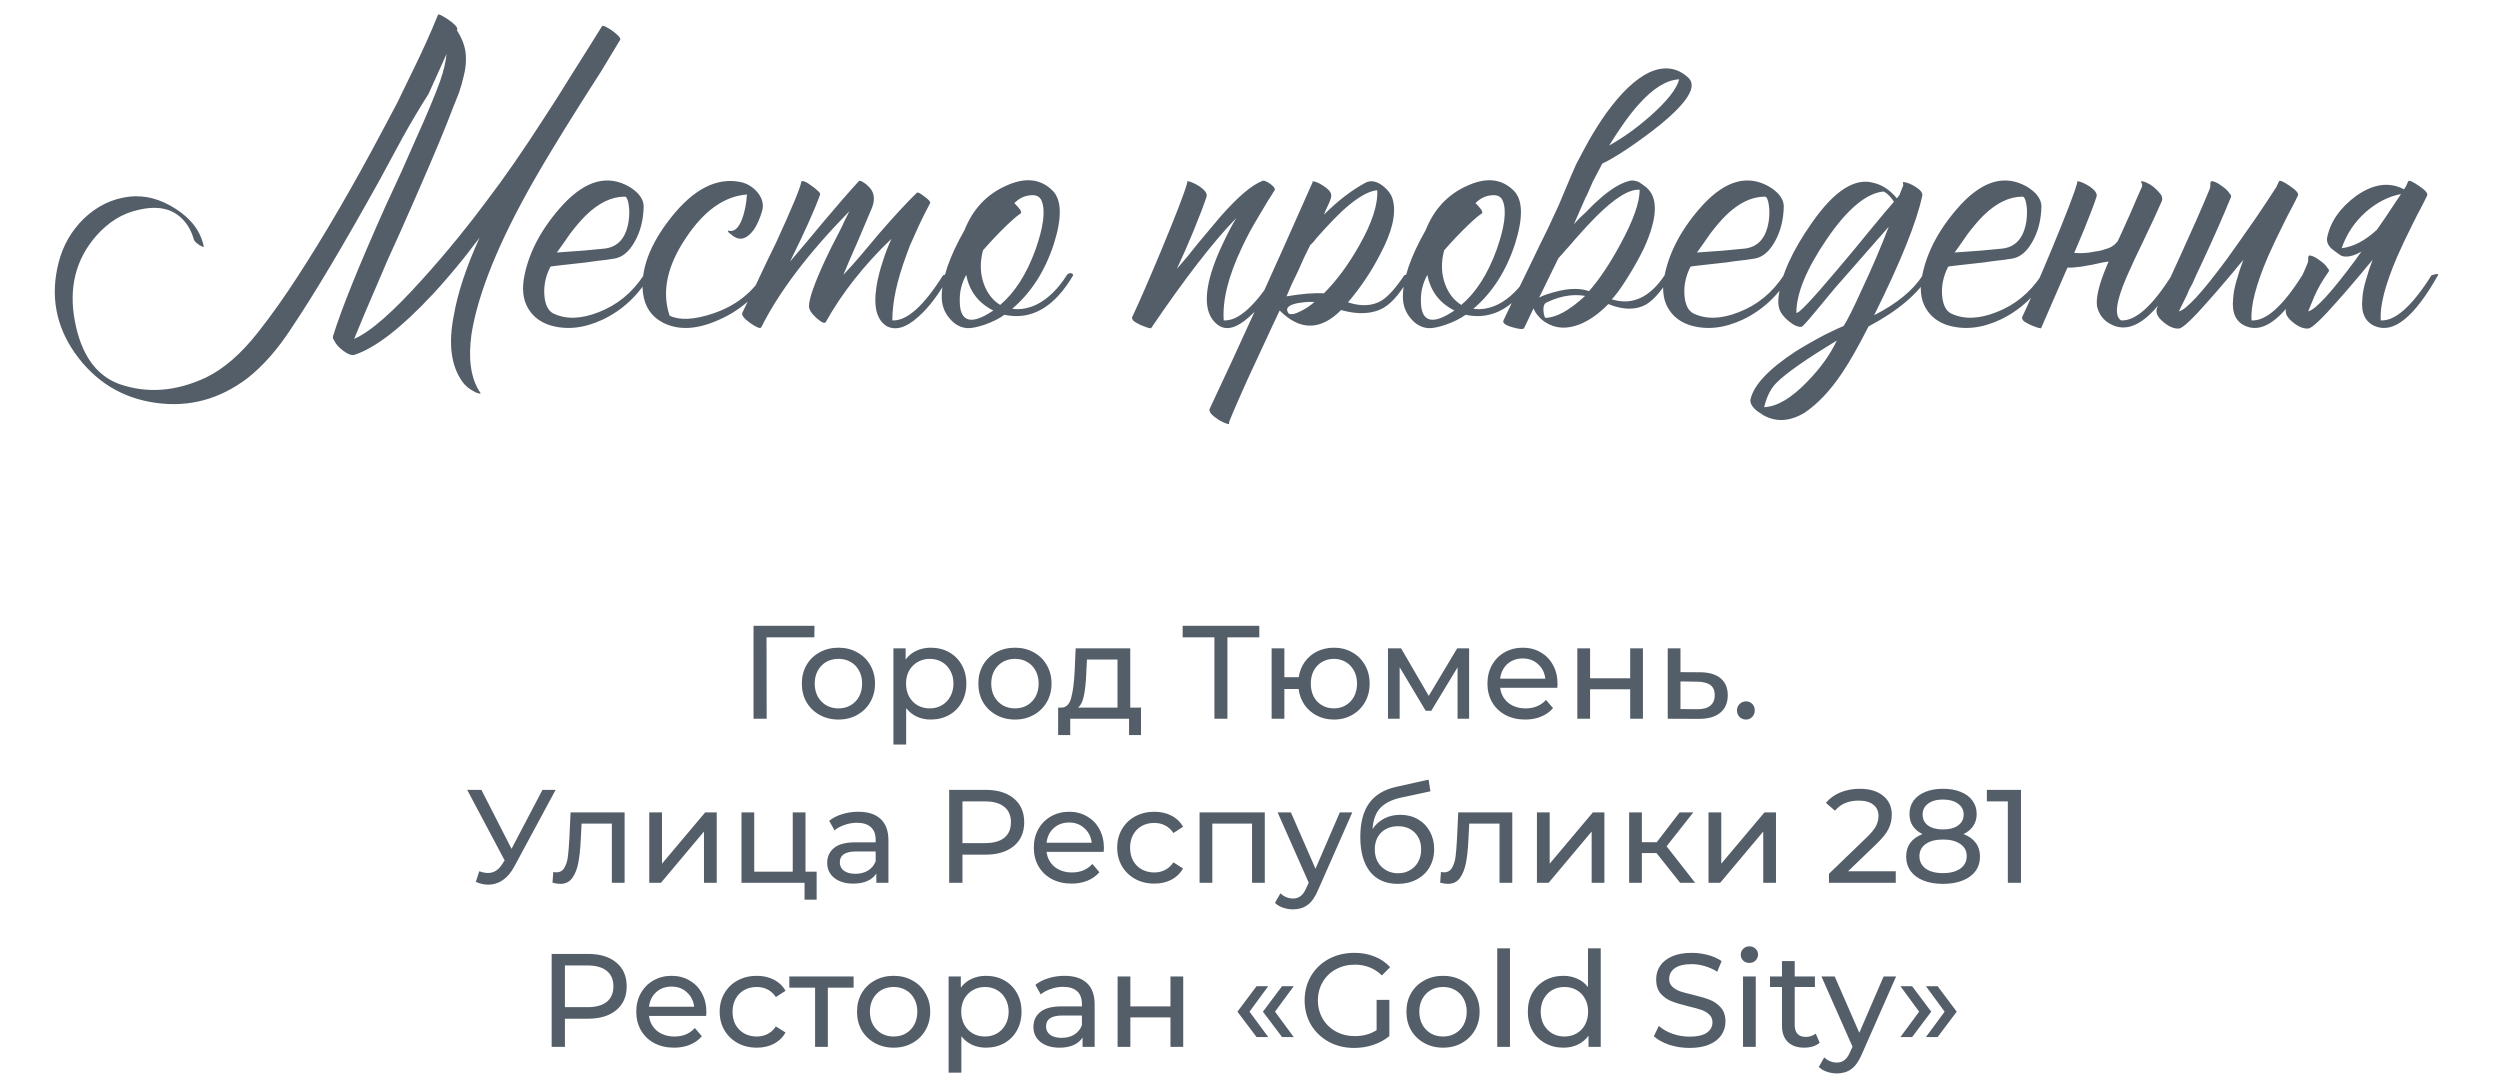 <?xml version="1.0" encoding="UTF-8"?> <svg xmlns="http://www.w3.org/2000/svg" width="320" height="138" viewBox="0 0 320 138" fill="none"> <path d="M58.48 3.885C58.517 3.922 58.553 3.977 58.59 4.05C59.287 5.187 59.635 6.287 59.635 7.35C59.672 8.047 59.58 8.835 59.36 9.715C59.213 10.375 59.012 11.09 58.755 11.86L57.985 13.785L57.215 15.765C56.005 18.808 54.007 23.465 51.22 29.735L49.625 33.255L48.14 36.72C47.04 39.25 46.105 41.468 45.335 43.375C47.388 42.495 50.303 39.947 54.08 35.73C55.547 34.117 57.087 32.32 58.7 30.34C59.983 28.763 61.193 27.205 62.33 25.665C64.493 22.842 66.932 19.322 69.645 15.105C70.525 13.785 71.735 11.878 73.275 9.385L75.145 6.415C75.842 5.278 76.483 4.252 77.07 3.335C77.107 3.262 77.272 3.298 77.565 3.445C77.785 3.555 78.06 3.72 78.39 3.94C78.72 4.197 78.977 4.417 79.16 4.6C79.38 4.857 79.453 5.022 79.38 5.095C78.72 6.195 77.913 7.533 76.96 9.11L75.585 11.255L74.155 13.51C71.662 17.47 69.737 20.642 68.38 23.025C63.87 30.908 61.193 37.49 60.35 42.77C59.91 45.923 60.258 48.38 61.395 50.14C61.578 50.36 61.542 50.433 61.285 50.36L60.955 50.25C60.845 50.213 60.772 50.177 60.735 50.14C60.075 49.81 59.562 49.388 59.195 48.875C57.728 46.822 57.362 43.98 58.095 40.35C58.572 37.527 59.672 34.208 61.395 30.395C61.322 30.505 61.23 30.633 61.12 30.78C61.01 30.927 60.863 31.11 60.68 31.33C60.277 31.88 59.855 32.43 59.415 32.98C58.095 34.63 56.775 36.17 55.455 37.6C51.422 41.927 48.067 44.53 45.39 45.41C45.023 45.52 44.547 45.355 43.96 44.915C43.41 44.512 43.025 44.09 42.805 43.65C42.622 43.393 42.567 43.173 42.64 42.99C43.703 39.543 45.94 34.007 49.35 26.38L51.385 21.98C52.155 20.257 52.778 18.845 53.255 17.745C54.648 14.665 55.675 12.208 56.335 10.375C56.775 9.128 57.05 7.973 57.16 6.91L54.85 12.025C53.75 13.748 52.65 15.6 51.55 17.58L50.12 20.22L49.405 21.54L48.635 22.97C44.015 31.293 40.238 37.637 37.305 42C35.545 44.713 33.657 46.858 31.64 48.435C28.083 51.112 24.197 52.157 19.98 51.57C15.653 50.983 12.188 48.857 9.585 45.19C7.128 41.67 6.432 37.82 7.495 33.64C8.045 31.44 9.127 29.552 10.74 27.975C12.427 26.362 14.37 25.427 16.57 25.17C18.55 24.95 20.512 25.463 22.455 26.71C24.472 27.993 25.682 29.607 26.085 31.55C26.122 31.623 26.048 31.623 25.865 31.55L25.645 31.44L25.535 31.385L25.315 31.22L25.095 31.055C24.948 30.908 24.857 30.78 24.82 30.67C24.49 29.533 23.977 28.635 23.28 27.975C21.96 26.655 20.09 26.288 17.67 26.875C15.653 27.315 13.857 28.433 12.28 30.23C9.677 33.237 8.778 36.867 9.585 41.12C10.392 45.373 12.28 48.05 15.25 49.15C18.807 50.397 22.51 50.122 26.36 48.325C28.633 47.225 30.852 45.3 33.015 42.55C34.775 40.313 36.48 37.912 38.13 35.345C41.54 30.102 45.133 23.923 48.91 16.81L50.835 13.18L52.65 9.44C54.007 6.69 55.143 4.178 56.06 1.905C56.133 1.758 56.573 1.96 57.38 2.51C58.187 3.06 58.572 3.482 58.535 3.775L58.48 3.885ZM70.455 34.135C69.832 35.345 69.575 36.592 69.685 37.875C69.795 39.048 70.18 39.8 70.84 40.13C72.453 40.9 74.378 40.845 76.615 39.965C78.998 39.048 80.923 37.472 82.39 35.235C82.463 35.088 82.61 34.997 82.83 34.96C83.05 34.96 83.178 35.052 83.215 35.235C81.712 37.802 79.695 39.69 77.165 40.9C74.745 42.037 72.472 42.275 70.345 41.615C69.245 41.248 68.402 40.643 67.815 39.8C67.045 38.737 66.788 37.38 67.045 35.73C67.558 32.65 69.062 29.662 71.555 26.765C74.452 23.392 77.275 22.347 80.025 23.63C80.648 23.923 81.18 24.29 81.62 24.73C82.133 25.28 82.39 25.848 82.39 26.435C82.353 28.158 81.968 29.662 81.235 30.945C80.538 32.192 79.695 32.907 78.705 33.09C78.082 33.2 77.257 33.31 76.23 33.42C75.57 33.53 74.69 33.64 73.59 33.75C71.537 33.97 70.492 34.098 70.455 34.135ZM79.97 25.17C78.283 25.17 76.615 25.977 74.965 27.59C74.342 28.213 73.682 28.983 72.985 29.9L72.105 31.165L71.28 32.32C73.627 32.173 75.643 32.008 77.33 31.825C79.09 31.642 80.135 30.468 80.465 28.305C80.575 27.535 80.575 26.82 80.465 26.16C80.355 25.5 80.19 25.17 79.97 25.17ZM85.709 40.405C86.992 41.028 88.844 40.937 91.264 40.13C94.087 39.177 96.214 37.545 97.644 35.235C97.717 35.088 97.864 34.997 98.084 34.96C98.304 34.96 98.432 35.052 98.469 35.235C96.929 37.838 94.766 39.745 91.979 40.955C89.192 42.202 86.809 42.312 84.829 41.285C83.362 40.515 82.519 39.25 82.299 37.49C81.969 34.52 83.16 31.312 85.874 27.865C88.77 24.198 91.74 22.677 94.784 23.3C95.517 23.447 96.177 23.813 96.764 24.4C97.387 25.06 97.68 25.757 97.644 26.49C97.607 26.857 97.479 27.315 97.259 27.865C97.039 28.452 96.782 28.965 96.489 29.405C95.645 30.542 94.802 30.835 93.959 30.285C93.922 30.285 93.867 30.248 93.794 30.175L93.519 29.955C93.262 29.772 93.152 29.643 93.189 29.57C93.225 29.533 93.262 29.515 93.299 29.515L93.464 29.57C94.05 29.607 94.546 29.13 94.949 28.14C95.316 27.187 95.535 26.105 95.609 24.895C92.712 25.115 90.109 26.967 87.799 30.45C85.379 34.043 84.682 37.362 85.709 40.405ZM113.504 31.99C113.687 31.513 113.889 31.037 114.109 30.56C110.589 33.933 107.784 37.49 105.694 41.23C105.547 41.45 105.162 41.285 104.539 40.735C103.879 40.148 103.549 39.635 103.549 39.195C103.549 38.242 104.246 36.262 105.639 33.255C106.079 32.302 106.666 31.128 107.399 29.735L107.784 28.965L108.114 28.25C108.371 27.737 108.572 27.333 108.719 27.04C103.476 32.393 99.717 37.343 97.444 41.89C97.334 42.11 96.857 41.927 96.014 41.34C95.207 40.753 94.877 40.313 95.024 40.02C95.171 39.69 95.427 39.158 95.794 38.425L96.014 37.93L96.289 37.435L96.839 36.28C97.792 34.227 98.617 32.503 99.314 31.11C101.367 26.637 102.449 24.033 102.559 23.3C102.559 23.153 102.706 23.135 102.999 23.245C103.219 23.318 103.494 23.483 103.824 23.74C104.154 23.96 104.429 24.18 104.649 24.4C104.906 24.62 105.016 24.785 104.979 24.895C104.282 26.838 102.999 29.698 101.129 33.475C101.642 32.888 102.357 32.045 103.274 30.945L105.474 28.305C107.234 26.215 108.719 24.51 109.929 23.19C110.002 23.08 110.204 23.135 110.534 23.355C110.644 23.428 110.754 23.502 110.864 23.575L110.974 23.685L111.029 23.74C111.872 24.437 112.074 25.372 111.634 26.545C111.267 27.425 110.662 28.855 109.819 30.835L108.829 33.09C108.462 33.933 108.169 34.63 107.949 35.18C108.609 34.483 109.379 33.622 110.259 32.595L112.569 29.845C114.476 27.645 116.071 25.922 117.354 24.675C117.464 24.565 117.794 24.73 118.344 25.17C118.894 25.573 119.132 25.848 119.059 25.995C118.509 27.022 118.014 28.012 117.574 28.965C117.171 29.845 116.786 30.707 116.419 31.55C116.272 31.953 116.126 32.357 115.979 32.76C114.806 35.913 114.219 38.663 114.219 41.01C116.052 41.12 118.216 39.195 120.709 35.235C121.406 35.015 121.681 35.015 121.534 35.235C120.214 37.618 118.876 39.397 117.519 40.57C116.016 41.927 114.696 42.33 113.559 41.78C112.239 41.01 111.781 39.323 112.184 36.72C112.331 35.73 112.606 34.63 113.009 33.42C113.156 32.943 113.321 32.467 113.504 31.99ZM134.73 24.4C135.903 25.573 135.958 27.847 134.895 31.22C133.758 34.703 131.98 37.472 129.56 39.525C130.623 39.672 131.705 39.47 132.805 38.92C134.198 38.187 135.445 36.958 136.545 35.235C136.618 35.088 136.765 34.997 136.985 34.96C137.205 34.96 137.333 35.052 137.37 35.235C134.95 39.342 132.016 41.028 128.57 40.295C127.91 40.772 127.066 41.193 126.04 41.56C125.05 41.89 124.298 42.037 123.785 42C122.905 41.927 122.153 41.505 121.53 40.735C120.87 39.965 120.54 39.048 120.54 37.985C120.54 35.712 121.511 32.87 123.455 29.46C124.518 26.783 126.278 24.895 128.735 23.795C131.191 22.658 133.19 22.86 134.73 24.4ZM130.66 27.315C130.293 27.535 129.688 28.048 128.845 28.855C127.855 29.808 126.846 30.872 125.82 32.045C125.416 33.585 125.453 35.015 125.93 36.335C126.37 37.545 127.066 38.443 128.02 39.03C129.89 37.453 131.393 35.107 132.53 31.99C133.556 29.093 133.831 27.022 133.355 25.775C133.135 25.152 132.621 24.895 131.815 25.005C131.081 25.078 130.421 25.408 129.835 25.995C130.165 26.325 130.421 26.618 130.605 26.875C130.715 27.095 130.733 27.242 130.66 27.315ZM123.73 40.79C124.426 41.157 125.563 40.808 127.14 39.745C125.233 38.792 124.078 37.27 123.675 35.18C123.088 36.243 122.813 37.362 122.85 38.535C122.85 39.745 123.143 40.497 123.73 40.79ZM162.744 25.005L162.249 25.775C161.846 26.435 161.497 27.022 161.204 27.535C160.287 29.038 159.536 30.432 158.949 31.715C157.226 35.345 156.456 38.443 156.639 41.01C158.472 41.12 160.636 39.195 163.129 35.235C163.826 35.015 164.101 35.015 163.954 35.235C162.597 37.618 161.222 39.415 159.829 40.625C158.252 42.018 156.951 42.348 155.924 41.615C154.347 40.478 154.054 38.242 155.044 34.905C155.411 33.695 155.942 32.375 156.639 30.945C157.116 29.918 157.647 28.91 158.234 27.92C155.337 30.89 151.707 35.583 147.344 42C147.344 42.037 147.197 42.018 146.904 41.945C146.611 41.835 146.317 41.725 146.024 41.615C145.657 41.432 145.364 41.267 145.144 41.12C144.924 40.9 144.851 40.717 144.924 40.57C145.731 38.883 146.977 36.023 148.664 31.99C150.534 27.48 151.634 24.62 151.964 23.41V23.245C151.964 23.208 151.982 23.19 152.019 23.19C152.459 23.263 152.991 23.502 153.614 23.905C154.274 24.382 154.549 24.803 154.439 25.17C154.146 26.087 153.596 27.535 152.789 29.515C152.092 31.202 151.377 32.833 150.644 34.41C151.011 33.97 151.451 33.457 151.964 32.87L153.284 31.22C154.531 29.717 155.484 28.58 156.144 27.81C158.417 25.207 160.251 23.648 161.644 23.135C161.827 23.098 162.139 23.227 162.579 23.52C163.019 23.85 163.221 24.107 163.184 24.29L162.744 25.005ZM178.316 25.72C178.72 27.443 178.17 29.717 176.666 32.54C175.566 34.703 174.191 36.757 172.541 38.7C174.228 39.25 175.658 39.177 176.831 38.48C177.675 37.967 178.646 36.885 179.746 35.235C180.443 35.015 180.718 35.015 180.571 35.235C179.398 37.325 178.261 38.7 177.161 39.36C175.731 40.203 173.898 40.313 171.661 39.69C169.021 42.33 166.4 42.348 163.796 39.745L163.356 40.68L162.861 41.725C162.458 42.605 162.11 43.357 161.816 43.98C160.973 45.813 160.258 47.353 159.671 48.6C158.058 52.193 157.27 54.045 157.306 54.155C157.38 54.302 157.27 54.32 156.976 54.21C156.72 54.137 156.408 53.99 156.041 53.77C155.638 53.513 155.326 53.275 155.106 53.055C154.85 52.762 154.758 52.523 154.831 52.34C158.571 44.42 162.953 34.777 167.976 23.41C168.013 23.373 168.031 23.337 168.031 23.3L167.976 23.19C168.38 23.227 168.856 23.428 169.406 23.795C170.03 24.198 170.36 24.583 170.396 24.95C170.433 25.17 170.323 25.555 170.066 26.105L169.736 26.82L169.461 27.48C171.221 25.72 172.981 24.363 174.741 23.41C175.401 23.043 176.135 23.153 176.941 23.74C177.711 24.327 178.17 24.987 178.316 25.72ZM167.701 31.385C167.225 32.302 166.693 33.438 166.106 34.795L165.336 36.39C165.043 37.05 164.823 37.563 164.676 37.93C166.62 37.6 168.215 37.472 169.461 37.545C171.075 35.932 172.578 33.897 173.971 31.44C175.621 28.543 176.391 26.178 176.281 24.345C175.108 24.455 173.605 25.353 171.771 27.04C171.111 27.663 170.378 28.415 169.571 29.295C169.315 29.588 168.985 29.955 168.581 30.395L168.141 30.945L167.701 31.385ZM164.951 40.13C165.245 40.313 165.776 40.203 166.546 39.8C167.206 39.47 167.775 39.085 168.251 38.645H167.426C166.913 38.682 166.455 38.737 166.051 38.81C164.841 39.067 164.475 39.507 164.951 40.13ZM193.758 24.4C194.931 25.573 194.986 27.847 193.923 31.22C192.786 34.703 191.008 37.472 188.588 39.525C189.651 39.672 190.733 39.47 191.833 38.92C193.226 38.187 194.473 36.958 195.573 35.235C195.646 35.088 195.793 34.997 196.013 34.96C196.233 34.96 196.361 35.052 196.398 35.235C193.978 39.342 191.045 41.028 187.598 40.295C186.938 40.772 186.095 41.193 185.068 41.56C184.078 41.89 183.326 42.037 182.813 42C181.933 41.927 181.181 41.505 180.558 40.735C179.898 39.965 179.568 39.048 179.568 37.985C179.568 35.712 180.54 32.87 182.483 29.46C183.546 26.783 185.306 24.895 187.763 23.795C190.22 22.658 192.218 22.86 193.758 24.4ZM189.688 27.315C189.321 27.535 188.716 28.048 187.873 28.855C186.883 29.808 185.875 30.872 184.848 32.045C184.445 33.585 184.481 35.015 184.958 36.335C185.398 37.545 186.095 38.443 187.048 39.03C188.918 37.453 190.421 35.107 191.558 31.99C192.585 29.093 192.86 27.022 192.383 25.775C192.163 25.152 191.65 24.895 190.843 25.005C190.11 25.078 189.45 25.408 188.863 25.995C189.193 26.325 189.45 26.618 189.633 26.875C189.743 27.095 189.761 27.242 189.688 27.315ZM182.758 40.79C183.455 41.157 184.591 40.808 186.168 39.745C184.261 38.792 183.106 37.27 182.703 35.18C182.116 36.243 181.841 37.362 181.878 38.535C181.878 39.745 182.171 40.497 182.758 40.79ZM202.894 37.875C202.234 37.765 201.574 37.747 200.914 37.82C199.961 37.93 198.989 38.223 197.999 38.7C197.706 38.81 197.559 39.103 197.559 39.58C197.559 40.02 197.632 40.387 197.779 40.68C199.172 40.68 200.877 39.745 202.894 37.875ZM197.449 37.875C197.632 37.802 197.834 37.728 198.054 37.655C198.604 37.472 199.136 37.325 199.649 37.215C201.116 36.885 202.362 36.903 203.389 37.27C204.746 35.73 206.102 33.695 207.459 31.165C209.072 28.195 209.879 25.903 209.879 24.29C208.559 24.18 206.689 25.335 204.269 27.755C203.536 28.488 202.637 29.46 201.574 30.67L200.969 31.385L200.419 31.99C200.016 32.467 199.704 32.815 199.484 33.035L197.009 38.095C197.156 38.022 197.302 37.948 197.449 37.875ZM209.769 13.345C209.072 14.115 208.357 15.032 207.624 16.095C207.111 16.828 206.561 17.672 205.974 18.625C207.697 17.672 209.439 16.425 211.199 14.885C213.362 12.978 214.609 11.402 214.939 10.155C213.326 10.228 211.602 11.292 209.769 13.345ZM203.059 25.115L203.004 25.17C202.344 26.71 201.831 27.883 201.464 28.69L202.179 27.92L203.004 27.15C203.664 26.453 204.232 25.903 204.709 25.5C206.139 24.217 207.441 23.428 208.614 23.135C208.944 23.062 209.329 23.117 209.769 23.3L210.264 23.63L210.704 23.96C212.281 25.28 212.189 27.883 210.429 31.77C209.769 33.127 208.981 34.52 208.064 35.95C207.331 37.087 206.744 37.875 206.304 38.315C208.907 39.122 211.162 38.095 213.069 35.235C213.179 35.052 213.344 34.96 213.564 34.96C213.747 34.96 213.857 35.052 213.894 35.235C212.794 37.105 211.731 38.352 210.704 38.975C209.384 39.708 207.771 39.69 205.864 38.92C204.691 40.13 203.481 40.992 202.234 41.505C200.547 42.165 199.062 42.073 197.779 41.23C197.486 41.047 197.211 40.808 196.954 40.515C196.624 40.148 196.404 39.8 196.294 39.47L195.084 42C194.974 42.183 194.479 42.147 193.599 41.89C192.682 41.633 192.297 41.34 192.444 41.01C192.921 39.983 193.507 38.755 194.204 37.325L195.139 35.4L196.074 33.475C196.807 31.935 197.486 30.542 198.109 29.295C198.512 28.415 198.879 27.627 199.209 26.93L199.539 26.215C200.199 24.638 200.731 23.373 201.134 22.42L201.739 21.045C202.289 19.982 202.839 18.955 203.389 17.965C204.122 16.682 204.856 15.527 205.589 14.5C207.496 11.86 209.329 10.118 211.089 9.275C213.032 8.395 214.719 8.633 216.149 9.99C217.249 11.09 216.002 13.107 212.409 16.04C211.126 17.067 209.696 18.112 208.119 19.175C206.762 20.055 205.754 20.642 205.094 20.935C204.727 21.632 204.324 22.402 203.884 23.245L203.499 24.125L203.059 25.115ZM216.388 34.135C215.764 35.345 215.508 36.592 215.618 37.875C215.728 39.048 216.113 39.8 216.773 40.13C218.386 40.9 220.311 40.845 222.548 39.965C224.931 39.048 226.856 37.472 228.323 35.235C228.396 35.088 228.543 34.997 228.763 34.96C228.983 34.96 229.111 35.052 229.148 35.235C227.644 37.802 225.628 39.69 223.098 40.9C220.678 42.037 218.404 42.275 216.278 41.615C215.178 41.248 214.334 40.643 213.748 39.8C212.978 38.737 212.721 37.38 212.978 35.73C213.491 32.65 214.994 29.662 217.488 26.765C220.384 23.392 223.208 22.347 225.958 23.63C226.581 23.923 227.113 24.29 227.553 24.73C228.066 25.28 228.323 25.848 228.323 26.435C228.286 28.158 227.901 29.662 227.168 30.945C226.471 32.192 225.628 32.907 224.638 33.09C224.014 33.2 223.189 33.31 222.163 33.42C221.503 33.53 220.623 33.64 219.523 33.75C217.469 33.97 216.424 34.098 216.388 34.135ZM225.903 25.17C224.216 25.17 222.548 25.977 220.898 27.59C220.274 28.213 219.614 28.983 218.918 29.9L218.038 31.165L217.213 32.32C219.559 32.173 221.576 32.008 223.263 31.825C225.023 31.642 226.068 30.468 226.398 28.305C226.508 27.535 226.508 26.82 226.398 26.16C226.288 25.5 226.123 25.17 225.903 25.17ZM239.891 40.35C242.825 38.847 244.896 37.142 246.106 35.235C246.18 35.088 246.326 34.997 246.546 34.96C246.766 34.96 246.895 35.052 246.931 35.235C245.501 37.618 242.916 39.8 239.176 41.78C237.893 44.31 236.756 46.308 235.766 47.775C234.263 50.012 232.668 51.698 230.981 52.835C229.075 53.972 227.296 54.063 225.646 53.11L225.426 52.945L225.151 52.78C224.931 52.633 224.748 52.487 224.601 52.34C224.198 51.937 224.015 51.552 224.051 51.185C224.418 49.352 226.325 47.298 229.771 45.025C230.945 44.292 232.228 43.558 233.621 42.825C234.135 42.568 234.63 42.33 235.106 42.11C235.473 41.963 235.766 41.835 235.986 41.725C236.463 40.992 237.233 39.452 238.296 37.105C239.58 34.392 240.735 31.697 241.761 29.02C239.561 31.513 237.6 33.75 235.876 35.73C235.18 36.5 234.538 37.252 233.951 37.985C233.511 38.535 233.071 39.067 232.631 39.58C231.421 41.047 230.743 41.798 230.596 41.835C230.156 41.872 229.661 41.67 229.111 41.23C228.635 40.863 228.268 40.478 228.011 40.075C227.645 39.525 227.535 38.773 227.681 37.82C228.011 35.18 229.423 32.082 231.916 28.525C234.776 24.418 237.416 22.713 239.836 23.41C240.936 23.667 241.926 24.327 242.806 25.39L243.136 24.95L243.631 23.685C243.595 23.612 243.576 23.538 243.576 23.465C243.576 23.355 243.595 23.3 243.631 23.3C244.071 23.337 244.585 23.538 245.171 23.905C245.831 24.308 246.125 24.693 246.051 25.06C245.318 28.47 243.265 33.567 239.891 40.35ZM229.936 40.02C230.12 40.277 231.88 38.425 235.216 34.465C235.766 33.805 236.445 32.998 237.251 32.045L238.241 30.835L239.231 29.625C240.771 27.755 241.835 26.49 242.421 25.83L242.201 25.5L241.926 25.17C241.67 24.877 241.395 24.657 241.101 24.51C238.865 24.73 236.426 26.783 233.786 30.67C231.22 34.447 229.936 37.563 229.936 40.02ZM225.811 52.12C227.461 52.047 229.295 50.965 231.311 48.875C232.998 47.152 234.263 45.392 235.106 43.595C231.11 46.015 228.525 47.83 227.351 49.04C226.655 49.737 226.141 50.763 225.811 52.12ZM249.366 34.135C248.743 35.345 248.486 36.592 248.596 37.875C248.706 39.048 249.091 39.8 249.751 40.13C251.364 40.9 253.289 40.845 255.526 39.965C257.909 39.048 259.834 37.472 261.301 35.235C261.374 35.088 261.521 34.997 261.741 34.96C261.961 34.96 262.089 35.052 262.126 35.235C260.623 37.802 258.606 39.69 256.076 40.9C253.656 42.037 251.383 42.275 249.256 41.615C248.156 41.248 247.313 40.643 246.726 39.8C245.956 38.737 245.699 37.38 245.956 35.73C246.469 32.65 247.973 29.662 250.466 26.765C253.363 23.392 256.186 22.347 258.936 23.63C259.559 23.923 260.091 24.29 260.531 24.73C261.044 25.28 261.301 25.848 261.301 26.435C261.264 28.158 260.879 29.662 260.146 30.945C259.449 32.192 258.606 32.907 257.616 33.09C256.993 33.2 256.168 33.31 255.141 33.42C254.481 33.53 253.601 33.64 252.501 33.75C250.448 33.97 249.403 34.098 249.366 34.135ZM258.881 25.17C257.194 25.17 255.526 25.977 253.876 27.59C253.253 28.213 252.593 28.983 251.896 29.9L251.016 31.165L250.191 32.32C252.538 32.173 254.554 32.008 256.241 31.825C258.001 31.642 259.046 30.468 259.376 28.305C259.486 27.535 259.486 26.82 259.376 26.16C259.266 25.5 259.101 25.17 258.881 25.17ZM271.055 30.89C271.202 30.597 271.348 30.285 271.495 29.955C271.972 28.892 272.393 27.957 272.76 27.15C273.237 26.013 273.713 24.913 274.19 23.85V23.575L274.08 23.355C274.043 23.245 274.062 23.19 274.135 23.19C274.502 23.227 274.978 23.447 275.565 23.85C276.042 24.253 276.408 24.638 276.665 25.005C276.775 25.298 276.793 25.537 276.72 25.72C276.17 27.003 275.363 28.745 274.3 30.945L273.695 32.21L273.145 33.365C272.742 34.245 272.412 34.978 272.155 35.565C270.835 38.645 270.615 40.46 271.495 41.01C273.328 41.12 275.492 39.195 277.985 35.235C278.682 35.015 278.957 35.015 278.81 35.235C275.95 40.332 273.292 42.513 270.835 41.78C269.515 41.34 268.708 40.478 268.415 39.195C268.268 38.095 268.672 36.408 269.625 34.135C269.698 33.952 269.79 33.732 269.9 33.475L269.185 33.585C268.268 33.805 267.333 33.988 266.38 34.135C265.537 34.245 264.968 34.282 264.675 34.245C264.638 34.282 264.602 34.337 264.565 34.41L261.265 42C261.265 42.037 261.118 42.018 260.825 41.945C260.532 41.835 260.238 41.725 259.945 41.615C259.578 41.432 259.285 41.267 259.065 41.12C258.845 40.9 258.772 40.717 258.845 40.57C259.652 38.883 260.898 36.023 262.585 31.99C264.455 27.48 265.555 24.62 265.885 23.41V23.245C265.885 23.208 265.903 23.19 265.94 23.19C266.38 23.263 266.912 23.502 267.535 23.905C268.195 24.382 268.47 24.803 268.36 25.17C268.067 26.087 267.517 27.535 266.71 29.515C266.307 30.468 265.903 31.422 265.5 32.375C266.38 32.448 267.242 32.393 268.085 32.21C268.672 32.137 269.148 32.027 269.515 31.88C270.138 31.733 270.652 31.403 271.055 30.89ZM294.142 25.005C293.958 25.408 293.683 25.958 293.317 26.655L292.822 27.59L292.327 28.58C291.483 30.267 290.805 31.697 290.292 32.87C288.752 36.463 288.055 39.177 288.202 41.01C290.035 41.12 292.198 39.195 294.692 35.235C295.388 35.015 295.663 35.015 295.517 35.235C292.547 40.515 289.888 42.697 287.542 41.78C286.222 41.267 285.653 40.093 285.837 38.26C285.873 37.527 286.038 36.683 286.332 35.73L286.717 34.465L287.157 33.255C286.937 33.512 286.643 33.86 286.277 34.3L285.782 34.905L285.177 35.62C284.187 36.793 283.362 37.747 282.702 38.48C280.648 40.827 279.383 42.018 278.907 42.055C278.283 42.092 277.623 41.817 276.927 41.23C276.157 40.607 275.882 40.002 276.102 39.415C276.395 38.608 277.385 36.39 279.072 32.76C279.915 30.89 280.575 29.423 281.052 28.36C281.785 26.71 282.39 25.298 282.867 24.125L282.922 23.795V23.465C282.958 23.245 283.032 23.153 283.142 23.19C283.472 23.227 283.857 23.41 284.297 23.74C284.737 24.033 285.067 24.327 285.287 24.62L285.397 24.785L285.507 24.895C285.58 25.005 285.598 25.115 285.562 25.225C284.535 27.755 283.197 30.78 281.547 34.3C281.253 34.887 280.96 35.528 280.667 36.225L280.227 37.05L279.897 37.82C279.347 38.92 279.017 39.598 278.907 39.855C279.86 39.635 281.895 37.417 285.012 33.2C286.148 31.623 287.377 29.882 288.697 27.975C289.723 26.472 290.622 25.115 291.392 23.905L291.722 23.19C291.832 23.043 292.29 23.245 293.097 23.795C293.903 24.345 294.252 24.748 294.142 25.005ZM307.712 24.235C307.785 24.125 307.859 24.015 307.932 23.905L308.262 23.19C308.372 23.043 308.83 23.245 309.637 23.795C310.444 24.345 310.792 24.748 310.682 25.005C310.499 25.408 310.224 25.958 309.857 26.655L309.362 27.59L308.867 28.58C308.024 30.267 307.345 31.697 306.832 32.87C305.292 36.463 304.595 39.177 304.742 41.01C306.575 41.12 308.739 39.195 311.232 35.235C311.929 35.015 312.204 35.015 312.057 35.235C309.087 40.515 306.429 42.697 304.082 41.78C302.762 41.267 302.194 40.093 302.377 38.26C302.414 37.527 302.579 36.683 302.872 35.73L303.257 34.465L303.697 33.255C303.477 33.512 303.184 33.86 302.817 34.3L302.322 34.905L301.717 35.62C300.727 36.793 299.902 37.747 299.242 38.48C297.189 40.827 295.924 42.018 295.447 42.055C294.824 42.092 294.164 41.817 293.467 41.23C292.697 40.607 292.422 40.002 292.642 39.415C292.935 38.608 293.357 37.747 293.907 36.83C294.42 35.877 294.915 34.813 295.392 33.64L295.447 33.31V32.98C295.484 32.76 295.557 32.668 295.667 32.705C295.997 32.742 296.382 32.925 296.822 33.255C297.262 33.548 297.592 33.842 297.812 34.135L297.922 34.3L298.032 34.41C298.105 34.52 298.124 34.63 298.087 34.74C297.28 35.877 296.657 36.958 296.217 37.985C295.814 38.975 295.557 39.598 295.447 39.855C296.4 39.635 298.435 37.417 301.552 33.2C301.772 32.87 302.01 32.54 302.267 32.21C301.13 32.833 300.25 32.998 299.627 32.705C299.15 32.375 298.729 32.063 298.362 31.77C297.959 31.33 297.794 30.89 297.867 30.45C298.27 28.397 299.517 26.6 301.607 25.06C303.807 23.52 305.842 23.245 307.712 24.235ZM304.247 29.405C304.577 28.928 304.907 28.452 305.237 27.975C306.007 26.838 306.704 25.793 307.327 24.84C305.75 25.133 304.265 25.885 302.872 27.095C301.405 28.378 300.36 29.937 299.737 31.77C301.24 31.587 302.744 30.798 304.247 29.405Z" fill="#545E69"></path> <path d="M104.237 81.579H98.117L98.134 92H96.451V80.1H104.254L104.237 81.579ZM107.326 92.102C106.431 92.102 105.626 91.904 104.912 91.507C104.198 91.11 103.637 90.566 103.229 89.875C102.833 89.172 102.634 88.379 102.634 87.495C102.634 86.611 102.833 85.823 103.229 85.132C103.637 84.429 104.198 83.885 104.912 83.5C105.626 83.103 106.431 82.905 107.326 82.905C108.222 82.905 109.021 83.103 109.723 83.5C110.437 83.885 110.993 84.429 111.389 85.132C111.797 85.823 112.001 86.611 112.001 87.495C112.001 88.379 111.797 89.172 111.389 89.875C110.993 90.566 110.437 91.11 109.723 91.507C109.021 91.904 108.222 92.102 107.326 92.102ZM107.326 90.674C107.904 90.674 108.42 90.544 108.873 90.283C109.338 90.011 109.701 89.637 109.961 89.161C110.222 88.674 110.352 88.118 110.352 87.495C110.352 86.872 110.222 86.322 109.961 85.846C109.701 85.359 109.338 84.985 108.873 84.724C108.42 84.463 107.904 84.333 107.326 84.333C106.748 84.333 106.227 84.463 105.762 84.724C105.309 84.985 104.946 85.359 104.674 85.846C104.414 86.322 104.283 86.872 104.283 87.495C104.283 88.118 104.414 88.674 104.674 89.161C104.946 89.637 105.309 90.011 105.762 90.283C106.227 90.544 106.748 90.674 107.326 90.674ZM119.135 82.905C120.008 82.905 120.79 83.098 121.481 83.483C122.172 83.868 122.711 84.407 123.096 85.098C123.493 85.789 123.691 86.588 123.691 87.495C123.691 88.402 123.493 89.206 123.096 89.909C122.711 90.6 122.172 91.139 121.481 91.524C120.79 91.909 120.008 92.102 119.135 92.102C118.489 92.102 117.894 91.977 117.35 91.728C116.817 91.479 116.364 91.116 115.99 90.64V95.298H114.358V82.99H115.922V84.418C116.285 83.919 116.744 83.545 117.299 83.296C117.854 83.035 118.466 82.905 119.135 82.905ZM118.999 90.674C119.577 90.674 120.093 90.544 120.546 90.283C121.011 90.011 121.373 89.637 121.634 89.161C121.906 88.674 122.042 88.118 122.042 87.495C122.042 86.872 121.906 86.322 121.634 85.846C121.373 85.359 121.011 84.985 120.546 84.724C120.093 84.463 119.577 84.333 118.999 84.333C118.432 84.333 117.917 84.469 117.452 84.741C116.999 85.002 116.636 85.37 116.364 85.846C116.103 86.322 115.973 86.872 115.973 87.495C115.973 88.118 116.103 88.674 116.364 89.161C116.625 89.637 116.987 90.011 117.452 90.283C117.917 90.544 118.432 90.674 118.999 90.674ZM129.921 92.102C129.026 92.102 128.221 91.904 127.507 91.507C126.793 91.11 126.232 90.566 125.824 89.875C125.427 89.172 125.229 88.379 125.229 87.495C125.229 86.611 125.427 85.823 125.824 85.132C126.232 84.429 126.793 83.885 127.507 83.5C128.221 83.103 129.026 82.905 129.921 82.905C130.816 82.905 131.615 83.103 132.318 83.5C133.032 83.885 133.587 84.429 133.984 85.132C134.392 85.823 134.596 86.611 134.596 87.495C134.596 88.379 134.392 89.172 133.984 89.875C133.587 90.566 133.032 91.11 132.318 91.507C131.615 91.904 130.816 92.102 129.921 92.102ZM129.921 90.674C130.499 90.674 131.015 90.544 131.468 90.283C131.933 90.011 132.295 89.637 132.556 89.161C132.817 88.674 132.947 88.118 132.947 87.495C132.947 86.872 132.817 86.322 132.556 85.846C132.295 85.359 131.933 84.985 131.468 84.724C131.015 84.463 130.499 84.333 129.921 84.333C129.343 84.333 128.822 84.463 128.357 84.724C127.904 84.985 127.541 85.359 127.269 85.846C127.008 86.322 126.878 86.872 126.878 87.495C126.878 88.118 127.008 88.674 127.269 89.161C127.541 89.637 127.904 90.011 128.357 90.283C128.822 90.544 129.343 90.674 129.921 90.674ZM146.049 90.572V94.091H144.519V92H136.988V94.091H135.441V90.572H135.917C136.495 90.538 136.892 90.13 137.107 89.348C137.323 88.566 137.47 87.461 137.549 86.033L137.685 82.99H144.672V90.572H146.049ZM139.045 86.152C139 87.285 138.904 88.226 138.756 88.974C138.62 89.711 138.365 90.243 137.991 90.572H143.04V84.418H139.13L139.045 86.152ZM161.19 81.579H157.11V92H155.444V81.579H151.381V80.1H161.19V81.579ZM170.741 82.905C171.614 82.905 172.396 83.103 173.087 83.5C173.778 83.885 174.322 84.429 174.719 85.132C175.116 85.823 175.314 86.611 175.314 87.495C175.314 88.379 175.116 89.172 174.719 89.875C174.322 90.566 173.778 91.11 173.087 91.507C172.396 91.904 171.614 92.102 170.741 92.102C169.948 92.102 169.228 91.938 168.582 91.609C167.936 91.28 167.403 90.821 166.984 90.232C166.576 89.631 166.321 88.951 166.219 88.192H164.4V92H162.768V82.99H164.4V86.679H166.236C166.349 85.931 166.61 85.274 167.018 84.707C167.437 84.129 167.964 83.687 168.599 83.381C169.245 83.064 169.959 82.905 170.741 82.905ZM170.741 90.674C171.296 90.674 171.795 90.544 172.237 90.283C172.69 90.022 173.047 89.654 173.308 89.178C173.569 88.691 173.699 88.13 173.699 87.495C173.699 86.872 173.569 86.322 173.308 85.846C173.047 85.359 172.69 84.985 172.237 84.724C171.795 84.463 171.296 84.333 170.741 84.333C170.186 84.333 169.681 84.463 169.228 84.724C168.775 84.985 168.418 85.359 168.157 85.846C167.908 86.322 167.783 86.872 167.783 87.495C167.783 88.13 167.908 88.691 168.157 89.178C168.418 89.654 168.775 90.022 169.228 90.283C169.681 90.544 170.186 90.674 170.741 90.674ZM188.047 82.99V92H186.568V85.421L183.202 90.98H182.488L179.156 85.404V92H177.66V82.99H179.343L182.879 89.076L186.517 82.99H188.047ZM199.366 87.546C199.366 87.671 199.355 87.835 199.332 88.039H192.022C192.124 88.832 192.47 89.473 193.059 89.96C193.66 90.436 194.402 90.674 195.286 90.674C196.363 90.674 197.23 90.311 197.887 89.586L198.788 90.64C198.38 91.116 197.87 91.479 197.258 91.728C196.657 91.977 195.983 92.102 195.235 92.102C194.283 92.102 193.439 91.909 192.702 91.524C191.965 91.127 191.393 90.578 190.985 89.875C190.588 89.172 190.39 88.379 190.39 87.495C190.39 86.622 190.583 85.835 190.968 85.132C191.365 84.429 191.903 83.885 192.583 83.5C193.274 83.103 194.051 82.905 194.912 82.905C195.773 82.905 196.538 83.103 197.207 83.5C197.887 83.885 198.414 84.429 198.788 85.132C199.173 85.835 199.366 86.639 199.366 87.546ZM194.912 84.282C194.13 84.282 193.473 84.52 192.94 84.996C192.419 85.472 192.113 86.095 192.022 86.866H197.802C197.711 86.107 197.4 85.489 196.867 85.013C196.346 84.526 195.694 84.282 194.912 84.282ZM201.898 82.99H203.53V86.815H208.664V82.99H210.296V92H208.664V88.226H203.53V92H201.898V82.99ZM217.634 86.05C218.779 86.061 219.652 86.322 220.252 86.832C220.853 87.342 221.153 88.062 221.153 88.991C221.153 89.966 220.825 90.719 220.167 91.252C219.521 91.773 218.592 92.028 217.379 92.017L213.469 92V82.99H215.101V86.033L217.634 86.05ZM217.243 90.776C217.98 90.787 218.535 90.64 218.909 90.334C219.295 90.028 219.487 89.575 219.487 88.974C219.487 88.385 219.3 87.954 218.926 87.682C218.564 87.41 218.003 87.268 217.243 87.257L215.101 87.223V90.759L217.243 90.776ZM223.488 92.102C223.171 92.102 222.899 91.994 222.672 91.779C222.446 91.552 222.332 91.269 222.332 90.929C222.332 90.6 222.446 90.328 222.672 90.113C222.899 89.886 223.171 89.773 223.488 89.773C223.806 89.773 224.072 89.881 224.287 90.096C224.503 90.311 224.61 90.589 224.61 90.929C224.61 91.269 224.497 91.552 224.27 91.779C224.055 91.994 223.794 92.102 223.488 92.102ZM71.121 101.1L65.834 110.909C65.415 111.691 64.922 112.275 64.355 112.66C63.789 113.045 63.171 113.238 62.502 113.238C61.981 113.238 61.448 113.119 60.904 112.881L61.346 111.521C61.766 111.668 62.14 111.742 62.468 111.742C63.216 111.742 63.834 111.345 64.321 110.552L64.593 110.127L59.799 101.1H61.618L65.477 108.648L69.438 101.1H71.121ZM79.95 103.99V113H78.318V105.418H74.442L74.34 107.424C74.283 108.637 74.175 109.651 74.017 110.467C73.858 111.272 73.597 111.918 73.235 112.405C72.872 112.892 72.368 113.136 71.722 113.136C71.427 113.136 71.093 113.085 70.719 112.983L70.821 111.606C70.968 111.64 71.104 111.657 71.229 111.657C71.682 111.657 72.022 111.459 72.249 111.062C72.475 110.665 72.623 110.195 72.691 109.651C72.759 109.107 72.821 108.331 72.878 107.322L73.031 103.99H79.95ZM83.105 103.99H84.737V110.552L90.262 103.99H91.741V113H90.109V106.438L84.601 113H83.105V103.99ZM104.531 111.572V115.159H102.984V113H94.909V103.99H96.541V111.572H101.471V103.99H103.103V111.572H104.531ZM109.859 103.905C111.106 103.905 112.058 104.211 112.715 104.823C113.384 105.435 113.718 106.347 113.718 107.56V113H112.171V111.81C111.899 112.229 111.508 112.552 110.998 112.779C110.5 112.994 109.905 113.102 109.213 113.102C108.205 113.102 107.394 112.858 106.782 112.371C106.182 111.884 105.881 111.243 105.881 110.45C105.881 109.657 106.17 109.022 106.748 108.546C107.326 108.059 108.244 107.815 109.502 107.815H112.086V107.492C112.086 106.789 111.882 106.251 111.474 105.877C111.066 105.503 110.466 105.316 109.672 105.316C109.14 105.316 108.618 105.407 108.108 105.588C107.598 105.758 107.168 105.99 106.816 106.285L106.136 105.061C106.601 104.687 107.156 104.404 107.802 104.211C108.448 104.007 109.134 103.905 109.859 103.905ZM109.485 111.844C110.109 111.844 110.647 111.708 111.1 111.436C111.554 111.153 111.882 110.756 112.086 110.246V108.988H109.57C108.188 108.988 107.496 109.453 107.496 110.382C107.496 110.835 107.672 111.192 108.023 111.453C108.375 111.714 108.862 111.844 109.485 111.844ZM126.136 101.1C127.677 101.1 128.89 101.468 129.774 102.205C130.658 102.942 131.1 103.956 131.1 105.248C131.1 106.54 130.658 107.554 129.774 108.291C128.89 109.028 127.677 109.396 126.136 109.396H123.195V113H121.495V101.1H126.136ZM126.085 107.917C127.161 107.917 127.983 107.69 128.55 107.237C129.116 106.772 129.4 106.109 129.4 105.248C129.4 104.387 129.116 103.729 128.55 103.276C127.983 102.811 127.161 102.579 126.085 102.579H123.195V107.917H126.085ZM141.302 108.546C141.302 108.671 141.291 108.835 141.268 109.039H133.958C134.06 109.832 134.406 110.473 134.995 110.96C135.596 111.436 136.338 111.674 137.222 111.674C138.299 111.674 139.166 111.311 139.823 110.586L140.724 111.64C140.316 112.116 139.806 112.479 139.194 112.728C138.593 112.977 137.919 113.102 137.171 113.102C136.219 113.102 135.375 112.909 134.638 112.524C133.901 112.127 133.329 111.578 132.921 110.875C132.524 110.172 132.326 109.379 132.326 108.495C132.326 107.622 132.519 106.835 132.904 106.132C133.301 105.429 133.839 104.885 134.519 104.5C135.21 104.103 135.987 103.905 136.848 103.905C137.709 103.905 138.474 104.103 139.143 104.5C139.823 104.885 140.35 105.429 140.724 106.132C141.109 106.835 141.302 107.639 141.302 108.546ZM136.848 105.282C136.066 105.282 135.409 105.52 134.876 105.996C134.355 106.472 134.049 107.095 133.958 107.866H139.738C139.647 107.107 139.336 106.489 138.803 106.013C138.282 105.526 137.63 105.282 136.848 105.282ZM147.761 113.102C146.843 113.102 146.021 112.904 145.296 112.507C144.582 112.11 144.021 111.566 143.613 110.875C143.205 110.172 143.001 109.379 143.001 108.495C143.001 107.611 143.205 106.823 143.613 106.132C144.021 105.429 144.582 104.885 145.296 104.5C146.021 104.103 146.843 103.905 147.761 103.905C148.577 103.905 149.302 104.069 149.937 104.398C150.583 104.727 151.082 105.203 151.433 105.826L150.192 106.625C149.909 106.194 149.557 105.871 149.138 105.656C148.719 105.441 148.254 105.333 147.744 105.333C147.155 105.333 146.622 105.463 146.146 105.724C145.681 105.985 145.313 106.359 145.041 106.846C144.78 107.322 144.65 107.872 144.65 108.495C144.65 109.13 144.78 109.691 145.041 110.178C145.313 110.654 145.681 111.022 146.146 111.283C146.622 111.544 147.155 111.674 147.744 111.674C148.254 111.674 148.719 111.566 149.138 111.351C149.557 111.136 149.909 110.813 150.192 110.382L151.433 111.164C151.082 111.787 150.583 112.269 149.937 112.609C149.302 112.938 148.577 113.102 147.761 113.102ZM161.893 103.99V113H160.261V105.418H155.178V113H153.546V103.99H161.893ZM173.092 103.99L168.723 113.901C168.337 114.819 167.884 115.465 167.363 115.839C166.853 116.213 166.235 116.4 165.51 116.4C165.068 116.4 164.637 116.326 164.218 116.179C163.81 116.043 163.47 115.839 163.198 115.567L163.895 114.343C164.359 114.785 164.898 115.006 165.51 115.006C165.906 115.006 166.235 114.898 166.496 114.683C166.768 114.479 167.011 114.122 167.227 113.612L167.516 112.983L163.538 103.99H165.238L168.383 111.198L171.494 103.99H173.092ZM179.236 104.296C180.075 104.296 180.823 104.483 181.48 104.857C182.138 105.231 182.648 105.752 183.01 106.421C183.384 107.078 183.571 107.832 183.571 108.682C183.571 109.555 183.373 110.331 182.976 111.011C182.591 111.68 182.041 112.201 181.327 112.575C180.625 112.949 179.82 113.136 178.913 113.136C177.383 113.136 176.199 112.615 175.36 111.572C174.533 110.518 174.119 109.039 174.119 107.135C174.119 105.288 174.499 103.843 175.258 102.8C176.018 101.746 177.179 101.049 178.743 100.709L182.857 99.791L183.095 101.287L179.304 102.103C178.126 102.364 177.247 102.806 176.669 103.429C176.091 104.052 175.763 104.948 175.683 106.115C176.069 105.537 176.567 105.089 177.179 104.772C177.791 104.455 178.477 104.296 179.236 104.296ZM178.947 111.776C179.525 111.776 180.035 111.646 180.477 111.385C180.931 111.124 181.282 110.767 181.531 110.314C181.781 109.849 181.905 109.322 181.905 108.733C181.905 107.838 181.633 107.118 181.089 106.574C180.545 106.03 179.831 105.758 178.947 105.758C178.063 105.758 177.344 106.03 176.788 106.574C176.244 107.118 175.972 107.838 175.972 108.733C175.972 109.322 176.097 109.849 176.346 110.314C176.607 110.767 176.964 111.124 177.417 111.385C177.871 111.646 178.381 111.776 178.947 111.776ZM193.571 103.99V113H191.939V105.418H188.063L187.961 107.424C187.904 108.637 187.797 109.651 187.638 110.467C187.479 111.272 187.219 111.918 186.856 112.405C186.493 112.892 185.989 113.136 185.343 113.136C185.048 113.136 184.714 113.085 184.34 112.983L184.442 111.606C184.589 111.64 184.725 111.657 184.85 111.657C185.303 111.657 185.643 111.459 185.87 111.062C186.097 110.665 186.244 110.195 186.312 109.651C186.38 109.107 186.442 108.331 186.499 107.322L186.652 103.99H193.571ZM196.727 103.99H198.359V110.552L203.884 103.99H205.363V113H203.731V106.438L198.223 113H196.727V103.99ZM212.032 109.192H210.162V113H208.53V103.99H210.162V107.798H212.066L214.99 103.99H216.741L213.324 108.325L216.979 113H215.058L212.032 109.192ZM218.69 103.99H220.322V110.552L225.847 103.99H227.326V113H225.694V106.438L220.186 113H218.69V103.99ZM242.659 111.521V113H234.108V111.844L238.953 107.169C239.542 106.602 239.939 106.115 240.143 105.707C240.347 105.288 240.449 104.868 240.449 104.449C240.449 103.826 240.228 103.344 239.786 103.004C239.355 102.653 238.732 102.477 237.916 102.477C236.601 102.477 235.587 102.908 234.873 103.769L233.717 102.766C234.181 102.199 234.788 101.757 235.536 101.44C236.295 101.123 237.139 100.964 238.069 100.964C239.315 100.964 240.307 101.264 241.044 101.865C241.78 102.454 242.149 103.259 242.149 104.279C242.149 104.914 242.013 105.514 241.741 106.081C241.469 106.648 240.953 107.294 240.194 108.019L236.556 111.521H242.659ZM251.332 106.761C252.012 107.022 252.534 107.396 252.896 107.883C253.259 108.37 253.44 108.954 253.44 109.634C253.44 110.348 253.248 110.971 252.862 111.504C252.477 112.025 251.927 112.428 251.213 112.711C250.499 112.994 249.661 113.136 248.697 113.136C247.745 113.136 246.912 112.994 246.198 112.711C245.496 112.428 244.952 112.025 244.566 111.504C244.181 110.971 243.988 110.348 243.988 109.634C243.988 108.954 244.164 108.37 244.515 107.883C244.878 107.396 245.399 107.022 246.079 106.761C245.535 106.5 245.122 106.155 244.838 105.724C244.555 105.293 244.413 104.783 244.413 104.194C244.413 103.537 244.589 102.964 244.94 102.477C245.303 101.99 245.807 101.616 246.453 101.355C247.099 101.094 247.847 100.964 248.697 100.964C249.559 100.964 250.312 101.094 250.958 101.355C251.616 101.616 252.12 101.99 252.471 102.477C252.834 102.964 253.015 103.537 253.015 104.194C253.015 104.772 252.868 105.282 252.573 105.724C252.29 106.155 251.876 106.5 251.332 106.761ZM248.697 102.341C247.893 102.341 247.258 102.517 246.793 102.868C246.329 103.208 246.096 103.673 246.096 104.262C246.096 104.851 246.323 105.316 246.776 105.656C247.241 105.996 247.881 106.166 248.697 106.166C249.525 106.166 250.171 105.996 250.635 105.656C251.111 105.316 251.349 104.851 251.349 104.262C251.349 103.673 251.106 103.208 250.618 102.868C250.142 102.517 249.502 102.341 248.697 102.341ZM248.697 111.759C249.638 111.759 250.38 111.566 250.924 111.181C251.468 110.784 251.74 110.252 251.74 109.583C251.74 108.926 251.468 108.41 250.924 108.036C250.38 107.651 249.638 107.458 248.697 107.458C247.757 107.458 247.02 107.651 246.487 108.036C245.955 108.41 245.688 108.926 245.688 109.583C245.688 110.252 245.955 110.784 246.487 111.181C247.02 111.566 247.757 111.759 248.697 111.759ZM258.686 101.1V113H257.003V102.579H254.317V101.1H258.686ZM75.252 122.1C76.793 122.1 78.006 122.468 78.89 123.205C79.774 123.942 80.216 124.956 80.216 126.248C80.216 127.54 79.774 128.554 78.89 129.291C78.006 130.028 76.793 130.396 75.252 130.396H72.311V134H70.611V122.1H75.252ZM75.201 128.917C76.278 128.917 77.099 128.69 77.666 128.237C78.233 127.772 78.516 127.109 78.516 126.248C78.516 125.387 78.233 124.729 77.666 124.276C77.099 123.811 76.278 123.579 75.201 123.579H72.311V128.917H75.201ZM90.418 129.546C90.418 129.671 90.407 129.835 90.384 130.039H83.074C83.176 130.832 83.522 131.473 84.111 131.96C84.712 132.436 85.454 132.674 86.338 132.674C87.415 132.674 88.282 132.311 88.939 131.586L89.84 132.64C89.432 133.116 88.922 133.479 88.31 133.728C87.71 133.977 87.035 134.102 86.287 134.102C85.335 134.102 84.491 133.909 83.754 133.524C83.018 133.127 82.445 132.578 82.037 131.875C81.641 131.172 81.442 130.379 81.442 129.495C81.442 128.622 81.635 127.835 82.02 127.132C82.417 126.429 82.955 125.885 83.635 125.5C84.327 125.103 85.103 124.905 85.964 124.905C86.826 124.905 87.591 125.103 88.259 125.5C88.939 125.885 89.466 126.429 89.84 127.132C90.226 127.835 90.418 128.639 90.418 129.546ZM85.964 126.282C85.182 126.282 84.525 126.52 83.992 126.996C83.471 127.472 83.165 128.095 83.074 128.866H88.854C88.764 128.107 88.452 127.489 87.919 127.013C87.398 126.526 86.746 126.282 85.964 126.282ZM96.877 134.102C95.959 134.102 95.138 133.904 94.412 133.507C93.698 133.11 93.137 132.566 92.729 131.875C92.321 131.172 92.117 130.379 92.117 129.495C92.117 128.611 92.321 127.823 92.729 127.132C93.137 126.429 93.698 125.885 94.412 125.5C95.138 125.103 95.959 124.905 96.877 124.905C97.693 124.905 98.418 125.069 99.053 125.398C99.699 125.727 100.198 126.203 100.549 126.826L99.308 127.625C99.025 127.194 98.674 126.871 98.254 126.656C97.835 126.441 97.37 126.333 96.86 126.333C96.271 126.333 95.738 126.463 95.262 126.724C94.797 126.985 94.429 127.359 94.157 127.846C93.897 128.322 93.766 128.872 93.766 129.495C93.766 130.13 93.897 130.691 94.157 131.178C94.429 131.654 94.797 132.022 95.262 132.283C95.738 132.544 96.271 132.674 96.86 132.674C97.37 132.674 97.835 132.566 98.254 132.351C98.674 132.136 99.025 131.813 99.308 131.382L100.549 132.164C100.198 132.787 99.699 133.269 99.053 133.609C98.418 133.938 97.693 134.102 96.877 134.102ZM109.261 126.418H105.963V134H104.331V126.418H101.033V124.99H109.261V126.418ZM114.39 134.102C113.495 134.102 112.69 133.904 111.976 133.507C111.262 133.11 110.701 132.566 110.293 131.875C109.897 131.172 109.698 130.379 109.698 129.495C109.698 128.611 109.897 127.823 110.293 127.132C110.701 126.429 111.262 125.885 111.976 125.5C112.69 125.103 113.495 124.905 114.39 124.905C115.286 124.905 116.085 125.103 116.787 125.5C117.501 125.885 118.057 126.429 118.453 127.132C118.861 127.823 119.065 128.611 119.065 129.495C119.065 130.379 118.861 131.172 118.453 131.875C118.057 132.566 117.501 133.11 116.787 133.507C116.085 133.904 115.286 134.102 114.39 134.102ZM114.39 132.674C114.968 132.674 115.484 132.544 115.937 132.283C116.402 132.011 116.765 131.637 117.025 131.161C117.286 130.674 117.416 130.118 117.416 129.495C117.416 128.872 117.286 128.322 117.025 127.846C116.765 127.359 116.402 126.985 115.937 126.724C115.484 126.463 114.968 126.333 114.39 126.333C113.812 126.333 113.291 126.463 112.826 126.724C112.373 126.985 112.01 127.359 111.738 127.846C111.478 128.322 111.347 128.872 111.347 129.495C111.347 130.118 111.478 130.674 111.738 131.161C112.01 131.637 112.373 132.011 112.826 132.283C113.291 132.544 113.812 132.674 114.39 132.674ZM126.199 124.905C127.071 124.905 127.853 125.098 128.545 125.483C129.236 125.868 129.774 126.407 130.16 127.098C130.556 127.789 130.755 128.588 130.755 129.495C130.755 130.402 130.556 131.206 130.16 131.909C129.774 132.6 129.236 133.139 128.545 133.524C127.853 133.909 127.071 134.102 126.199 134.102C125.553 134.102 124.958 133.977 124.414 133.728C123.881 133.479 123.428 133.116 123.054 132.64V137.298H121.422V124.99H122.986V126.418C123.348 125.919 123.807 125.545 124.363 125.296C124.918 125.035 125.53 124.905 126.199 124.905ZM126.063 132.674C126.641 132.674 127.156 132.544 127.61 132.283C128.074 132.011 128.437 131.637 128.698 131.161C128.97 130.674 129.106 130.118 129.106 129.495C129.106 128.872 128.97 128.322 128.698 127.846C128.437 127.359 128.074 126.985 127.61 126.724C127.156 126.463 126.641 126.333 126.063 126.333C125.496 126.333 124.98 126.469 124.516 126.741C124.062 127.002 123.7 127.37 123.428 127.846C123.167 128.322 123.037 128.872 123.037 129.495C123.037 130.118 123.167 130.674 123.428 131.161C123.688 131.637 124.051 132.011 124.516 132.283C124.98 132.544 125.496 132.674 126.063 132.674ZM136.256 124.905C137.503 124.905 138.455 125.211 139.112 125.823C139.781 126.435 140.115 127.347 140.115 128.56V134H138.568V132.81C138.296 133.229 137.905 133.552 137.395 133.779C136.896 133.994 136.301 134.102 135.61 134.102C134.601 134.102 133.791 133.858 133.179 133.371C132.578 132.884 132.278 132.243 132.278 131.45C132.278 130.657 132.567 130.022 133.145 129.546C133.723 129.059 134.641 128.815 135.899 128.815H138.483V128.492C138.483 127.789 138.279 127.251 137.871 126.877C137.463 126.503 136.862 126.316 136.069 126.316C135.536 126.316 135.015 126.407 134.505 126.588C133.995 126.758 133.564 126.99 133.213 127.285L132.533 126.061C132.998 125.687 133.553 125.404 134.199 125.211C134.845 125.007 135.531 124.905 136.256 124.905ZM135.882 132.844C136.505 132.844 137.044 132.708 137.497 132.436C137.95 132.153 138.279 131.756 138.483 131.246V129.988H135.967C134.584 129.988 133.893 130.453 133.893 131.382C133.893 131.835 134.069 132.192 134.42 132.453C134.771 132.714 135.259 132.844 135.882 132.844ZM143.054 124.99H144.686V128.815H149.82V124.99H151.452V134H149.82V130.226H144.686V134H143.054V124.99ZM158.391 129.495L160.839 126.231H162.335L159.938 129.495L162.335 132.742H160.839L158.391 129.495ZM161.655 129.495L164.103 126.231H165.599L163.202 129.495L165.599 132.742H164.103L161.655 129.495ZM176.206 127.982H177.838V132.623C177.248 133.11 176.563 133.484 175.781 133.745C174.999 134.006 174.183 134.136 173.333 134.136C172.131 134.136 171.049 133.875 170.086 133.354C169.122 132.821 168.363 132.096 167.808 131.178C167.264 130.249 166.992 129.206 166.992 128.05C166.992 126.894 167.264 125.851 167.808 124.922C168.363 123.993 169.122 123.267 170.086 122.746C171.06 122.225 172.154 121.964 173.367 121.964C174.319 121.964 175.18 122.123 175.951 122.44C176.733 122.746 177.396 123.199 177.94 123.8L176.886 124.854C175.934 123.936 174.783 123.477 173.435 123.477C172.528 123.477 171.712 123.675 170.987 124.072C170.273 124.457 169.712 125.001 169.304 125.704C168.896 126.395 168.692 127.177 168.692 128.05C168.692 128.911 168.896 129.693 169.304 130.396C169.712 131.087 170.273 131.631 170.987 132.028C171.712 132.425 172.522 132.623 173.418 132.623C174.483 132.623 175.412 132.368 176.206 131.858V127.982ZM184.714 134.102C183.818 134.102 183.014 133.904 182.3 133.507C181.586 133.11 181.025 132.566 180.617 131.875C180.22 131.172 180.022 130.379 180.022 129.495C180.022 128.611 180.22 127.823 180.617 127.132C181.025 126.429 181.586 125.885 182.3 125.5C183.014 125.103 183.818 124.905 184.714 124.905C185.609 124.905 186.408 125.103 187.111 125.5C187.825 125.885 188.38 126.429 188.777 127.132C189.185 127.823 189.389 128.611 189.389 129.495C189.389 130.379 189.185 131.172 188.777 131.875C188.38 132.566 187.825 133.11 187.111 133.507C186.408 133.904 185.609 134.102 184.714 134.102ZM184.714 132.674C185.292 132.674 185.807 132.544 186.261 132.283C186.725 132.011 187.088 131.637 187.349 131.161C187.609 130.674 187.74 130.118 187.74 129.495C187.74 128.872 187.609 128.322 187.349 127.846C187.088 127.359 186.725 126.985 186.261 126.724C185.807 126.463 185.292 126.333 184.714 126.333C184.136 126.333 183.614 126.463 183.15 126.724C182.696 126.985 182.334 127.359 182.062 127.846C181.801 128.322 181.671 128.872 181.671 129.495C181.671 130.118 181.801 130.674 182.062 131.161C182.334 131.637 182.696 132.011 183.15 132.283C183.614 132.544 184.136 132.674 184.714 132.674ZM191.646 121.386H193.278V134H191.646V121.386ZM204.894 121.386V134H203.33V132.572C202.967 133.071 202.508 133.45 201.953 133.711C201.397 133.972 200.785 134.102 200.117 134.102C199.244 134.102 198.462 133.909 197.771 133.524C197.079 133.139 196.535 132.6 196.139 131.909C195.753 131.206 195.561 130.402 195.561 129.495C195.561 128.588 195.753 127.789 196.139 127.098C196.535 126.407 197.079 125.868 197.771 125.483C198.462 125.098 199.244 124.905 200.117 124.905C200.763 124.905 201.358 125.03 201.902 125.279C202.446 125.517 202.899 125.874 203.262 126.35V121.386H204.894ZM200.253 132.674C200.819 132.674 201.335 132.544 201.8 132.283C202.264 132.011 202.627 131.637 202.888 131.161C203.148 130.674 203.279 130.118 203.279 129.495C203.279 128.872 203.148 128.322 202.888 127.846C202.627 127.359 202.264 126.985 201.8 126.724C201.335 126.463 200.819 126.333 200.253 126.333C199.675 126.333 199.153 126.463 198.689 126.724C198.235 126.985 197.873 127.359 197.601 127.846C197.34 128.322 197.21 128.872 197.21 129.495C197.21 130.118 197.34 130.674 197.601 131.161C197.873 131.637 198.235 132.011 198.689 132.283C199.153 132.544 199.675 132.674 200.253 132.674ZM216.253 134.136C215.358 134.136 214.491 134 213.652 133.728C212.825 133.445 212.173 133.082 211.697 132.64L212.326 131.314C212.779 131.722 213.357 132.056 214.06 132.317C214.774 132.566 215.505 132.691 216.253 132.691C217.239 132.691 217.976 132.527 218.463 132.198C218.95 131.858 219.194 131.41 219.194 130.855C219.194 130.447 219.058 130.118 218.786 129.869C218.525 129.608 218.197 129.41 217.8 129.274C217.415 129.138 216.865 128.985 216.151 128.815C215.256 128.6 214.53 128.384 213.975 128.169C213.431 127.954 212.961 127.625 212.564 127.183C212.179 126.73 211.986 126.123 211.986 125.364C211.986 124.729 212.15 124.157 212.479 123.647C212.819 123.137 213.329 122.729 214.009 122.423C214.689 122.117 215.533 121.964 216.542 121.964C217.245 121.964 217.936 122.055 218.616 122.236C219.296 122.417 219.88 122.678 220.367 123.018L219.806 124.378C219.307 124.061 218.775 123.823 218.208 123.664C217.641 123.494 217.086 123.409 216.542 123.409C215.579 123.409 214.853 123.585 214.366 123.936C213.89 124.287 213.652 124.741 213.652 125.296C213.652 125.704 213.788 126.038 214.06 126.299C214.332 126.548 214.666 126.747 215.063 126.894C215.471 127.03 216.021 127.177 216.712 127.336C217.607 127.551 218.327 127.767 218.871 127.982C219.415 128.197 219.88 128.526 220.265 128.968C220.662 129.41 220.86 130.005 220.86 130.753C220.86 131.376 220.69 131.949 220.35 132.47C220.01 132.98 219.494 133.388 218.803 133.694C218.112 133.989 217.262 134.136 216.253 134.136ZM223.106 124.99H224.738V134H223.106V124.99ZM223.922 123.256C223.604 123.256 223.338 123.154 223.123 122.95C222.919 122.746 222.817 122.497 222.817 122.202C222.817 121.907 222.919 121.658 223.123 121.454C223.338 121.239 223.604 121.131 223.922 121.131C224.239 121.131 224.5 121.233 224.704 121.437C224.919 121.63 225.027 121.873 225.027 122.168C225.027 122.474 224.919 122.735 224.704 122.95C224.5 123.154 224.239 123.256 223.922 123.256ZM232.92 133.473C232.682 133.677 232.387 133.836 232.036 133.949C231.684 134.051 231.322 134.102 230.948 134.102C230.041 134.102 229.338 133.858 228.84 133.371C228.341 132.884 228.092 132.187 228.092 131.28V126.333H226.562V124.99H228.092V123.018H229.724V124.99H232.308V126.333H229.724V131.212C229.724 131.699 229.843 132.073 230.081 132.334C230.33 132.595 230.681 132.725 231.135 132.725C231.633 132.725 232.058 132.583 232.41 132.3L232.92 133.473ZM242.7 124.99L238.331 134.901C237.945 135.819 237.492 136.465 236.971 136.839C236.461 137.213 235.843 137.4 235.118 137.4C234.676 137.4 234.245 137.326 233.826 137.179C233.418 137.043 233.078 136.839 232.806 136.567L233.503 135.343C233.967 135.785 234.506 136.006 235.118 136.006C235.514 136.006 235.843 135.898 236.104 135.683C236.376 135.479 236.619 135.122 236.835 134.612L237.124 133.983L233.146 124.99H234.846L237.991 132.198L241.102 124.99H242.7ZM243.254 132.742L245.651 129.495L243.254 126.231H244.75L247.198 129.495L244.75 132.742H243.254ZM246.518 132.742L248.915 129.495L246.518 126.231H248.014L250.462 129.495L248.014 132.742H246.518Z" fill="#545E69"></path> </svg> 